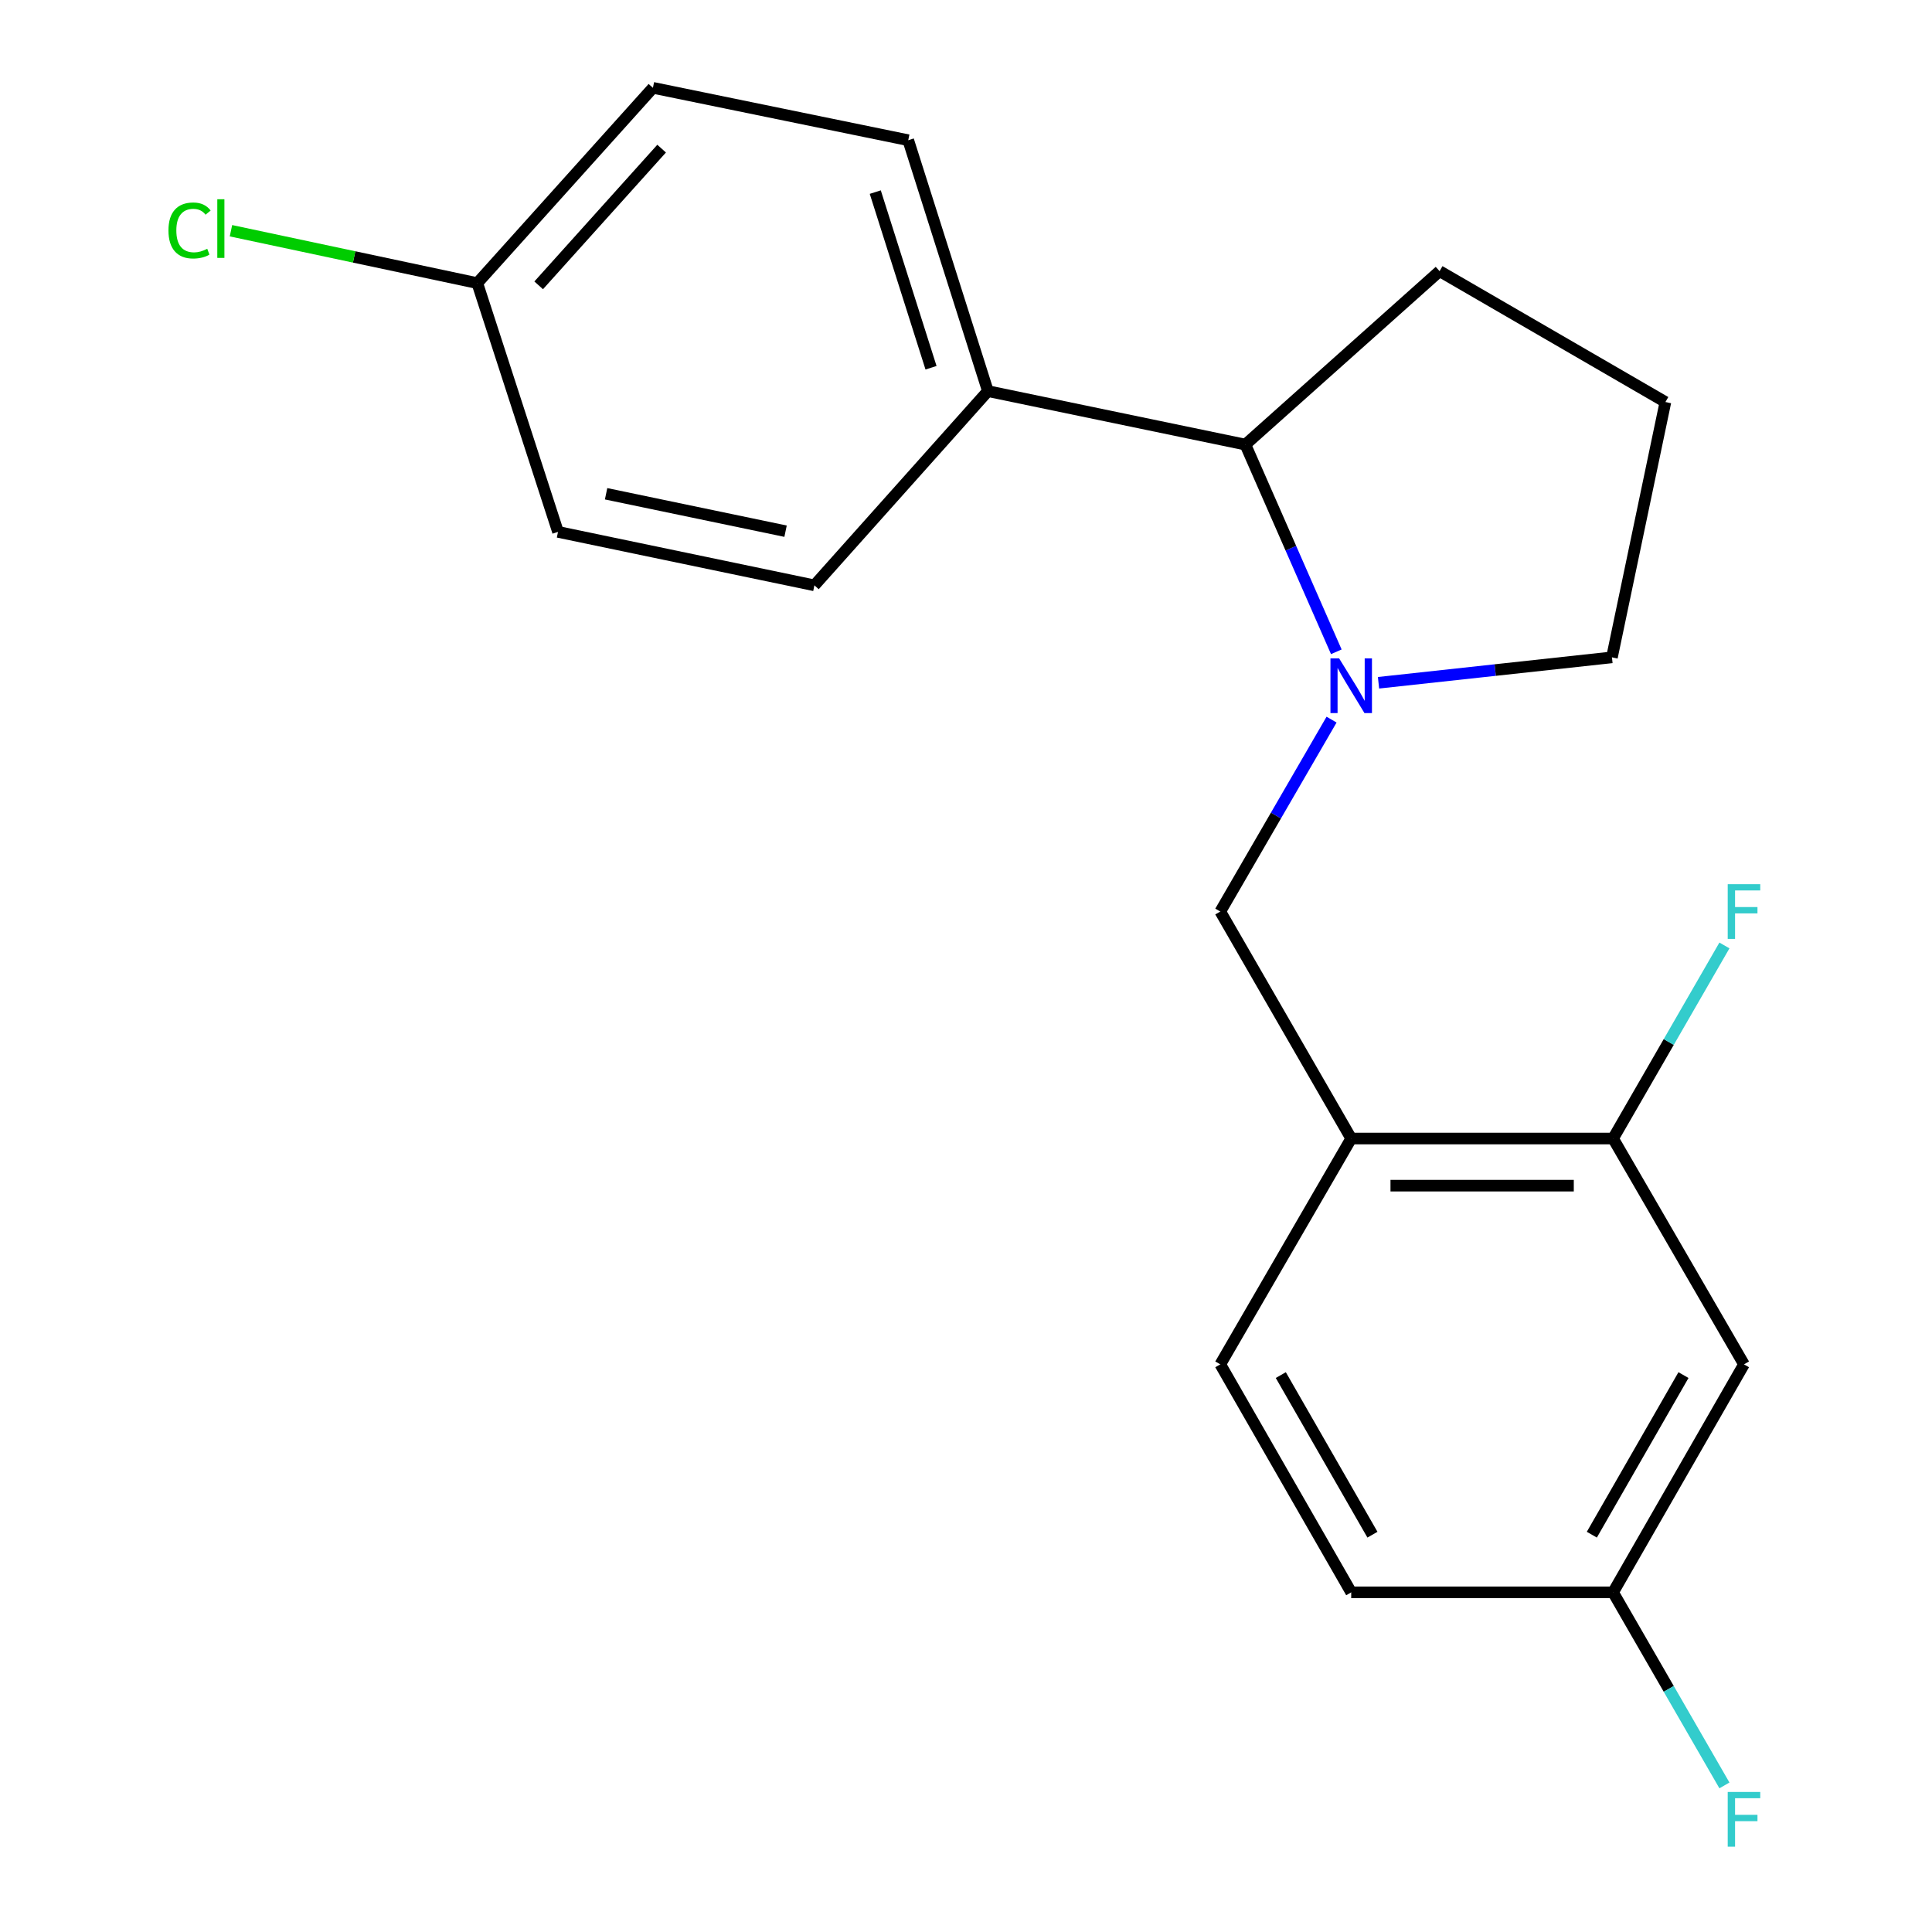 <?xml version='1.0' encoding='iso-8859-1'?>
<svg version='1.1' baseProfile='full'
              xmlns='http://www.w3.org/2000/svg'
                      xmlns:rdkit='http://www.rdkit.org/xml'
                      xmlns:xlink='http://www.w3.org/1999/xlink'
                  xml:space='preserve'
width='1000px' height='1000px' viewBox='0 0 1000 1000'>
<!-- END OF HEADER -->
<rect style='opacity:1.0;fill:#FFFFFF;stroke:none' width='1000' height='1000' x='0' y='0'> </rect>
<path class='bond-1' d='M 689.216,372.475 L 660.419,422.144' style='fill:none;fill-rule:evenodd;stroke:#0000FF;stroke-width:6px;stroke-linecap:butt;stroke-linejoin:miter;stroke-opacity:1' />
<path class='bond-1' d='M 660.419,422.144 L 631.622,471.813' style='fill:none;fill-rule:evenodd;stroke:#000000;stroke-width:6px;stroke-linecap:butt;stroke-linejoin:miter;stroke-opacity:1' />
<path class='bond-2' d='M 691.674,337.37 L 668.14,283.745' style='fill:none;fill-rule:evenodd;stroke:#0000FF;stroke-width:6px;stroke-linecap:butt;stroke-linejoin:miter;stroke-opacity:1' />
<path class='bond-2' d='M 668.14,283.745 L 644.605,230.12' style='fill:none;fill-rule:evenodd;stroke:#000000;stroke-width:6px;stroke-linecap:butt;stroke-linejoin:miter;stroke-opacity:1' />
<path class='bond-11' d='M 713.518,353.399 L 773.928,346.823' style='fill:none;fill-rule:evenodd;stroke:#0000FF;stroke-width:6px;stroke-linecap:butt;stroke-linejoin:miter;stroke-opacity:1' />
<path class='bond-11' d='M 773.928,346.823 L 834.339,340.247' style='fill:none;fill-rule:evenodd;stroke:#000000;stroke-width:6px;stroke-linecap:butt;stroke-linejoin:miter;stroke-opacity:1' />
<path class='bond-0' d='M 699.384,589.299 L 631.622,471.813' style='fill:none;fill-rule:evenodd;stroke:#000000;stroke-width:6px;stroke-linecap:butt;stroke-linejoin:miter;stroke-opacity:1' />
<path class='bond-3' d='M 699.384,589.299 L 834.922,589.299' style='fill:none;fill-rule:evenodd;stroke:#000000;stroke-width:6px;stroke-linecap:butt;stroke-linejoin:miter;stroke-opacity:1' />
<path class='bond-3' d='M 719.715,613.693 L 814.591,613.693' style='fill:none;fill-rule:evenodd;stroke:#000000;stroke-width:6px;stroke-linecap:butt;stroke-linejoin:miter;stroke-opacity:1' />
<path class='bond-6' d='M 699.384,589.299 L 631.622,706.189' style='fill:none;fill-rule:evenodd;stroke:#000000;stroke-width:6px;stroke-linecap:butt;stroke-linejoin:miter;stroke-opacity:1' />
<path class='bond-5' d='M 644.605,230.12 L 511.331,202.446' style='fill:none;fill-rule:evenodd;stroke:#000000;stroke-width:6px;stroke-linecap:butt;stroke-linejoin:miter;stroke-opacity:1' />
<path class='bond-18' d='M 644.605,230.12 L 745.123,140.349' style='fill:none;fill-rule:evenodd;stroke:#000000;stroke-width:6px;stroke-linecap:butt;stroke-linejoin:miter;stroke-opacity:1' />
<path class='bond-4' d='M 834.922,589.299 L 902.684,706.189' style='fill:none;fill-rule:evenodd;stroke:#000000;stroke-width:6px;stroke-linecap:butt;stroke-linejoin:miter;stroke-opacity:1' />
<path class='bond-10' d='M 834.922,589.299 L 863.741,539.332' style='fill:none;fill-rule:evenodd;stroke:#000000;stroke-width:6px;stroke-linecap:butt;stroke-linejoin:miter;stroke-opacity:1' />
<path class='bond-10' d='M 863.741,539.332 L 892.561,489.364' style='fill:none;fill-rule:evenodd;stroke:#33CCCC;stroke-width:6px;stroke-linecap:butt;stroke-linejoin:miter;stroke-opacity:1' />
<path class='bond-22' d='M 902.684,706.189 L 834.922,824.203' style='fill:none;fill-rule:evenodd;stroke:#000000;stroke-width:6px;stroke-linecap:butt;stroke-linejoin:miter;stroke-opacity:1' />
<path class='bond-22' d='M 871.364,711.744 L 823.931,794.354' style='fill:none;fill-rule:evenodd;stroke:#000000;stroke-width:6px;stroke-linecap:butt;stroke-linejoin:miter;stroke-opacity:1' />
<path class='bond-7' d='M 511.331,202.446 L 470.104,72.573' style='fill:none;fill-rule:evenodd;stroke:#000000;stroke-width:6px;stroke-linecap:butt;stroke-linejoin:miter;stroke-opacity:1' />
<path class='bond-7' d='M 481.896,190.345 L 453.037,99.434' style='fill:none;fill-rule:evenodd;stroke:#000000;stroke-width:6px;stroke-linecap:butt;stroke-linejoin:miter;stroke-opacity:1' />
<path class='bond-8' d='M 511.331,202.446 L 421.533,302.977' style='fill:none;fill-rule:evenodd;stroke:#000000;stroke-width:6px;stroke-linecap:butt;stroke-linejoin:miter;stroke-opacity:1' />
<path class='bond-13' d='M 631.622,706.189 L 699.384,824.203' style='fill:none;fill-rule:evenodd;stroke:#000000;stroke-width:6px;stroke-linecap:butt;stroke-linejoin:miter;stroke-opacity:1' />
<path class='bond-13' d='M 662.941,711.744 L 710.375,794.354' style='fill:none;fill-rule:evenodd;stroke:#000000;stroke-width:6px;stroke-linecap:butt;stroke-linejoin:miter;stroke-opacity:1' />
<path class='bond-14' d='M 470.104,72.573 L 337.955,45.455' style='fill:none;fill-rule:evenodd;stroke:#000000;stroke-width:6px;stroke-linecap:butt;stroke-linejoin:miter;stroke-opacity:1' />
<path class='bond-15' d='M 421.533,302.977 L 288.827,275.303' style='fill:none;fill-rule:evenodd;stroke:#000000;stroke-width:6px;stroke-linecap:butt;stroke-linejoin:miter;stroke-opacity:1' />
<path class='bond-15' d='M 406.607,274.946 L 313.713,255.574' style='fill:none;fill-rule:evenodd;stroke:#000000;stroke-width:6px;stroke-linecap:butt;stroke-linejoin:miter;stroke-opacity:1' />
<path class='bond-9' d='M 834.922,824.203 L 699.384,824.203' style='fill:none;fill-rule:evenodd;stroke:#000000;stroke-width:6px;stroke-linecap:butt;stroke-linejoin:miter;stroke-opacity:1' />
<path class='bond-16' d='M 834.922,824.203 L 863.741,874.164' style='fill:none;fill-rule:evenodd;stroke:#000000;stroke-width:6px;stroke-linecap:butt;stroke-linejoin:miter;stroke-opacity:1' />
<path class='bond-16' d='M 863.741,874.164 L 892.56,924.125' style='fill:none;fill-rule:evenodd;stroke:#33CCCC;stroke-width:6px;stroke-linecap:butt;stroke-linejoin:miter;stroke-opacity:1' />
<path class='bond-19' d='M 834.339,340.247 L 862.013,208.097' style='fill:none;fill-rule:evenodd;stroke:#000000;stroke-width:6px;stroke-linecap:butt;stroke-linejoin:miter;stroke-opacity:1' />
<path class='bond-12' d='M 247.045,146.542 L 288.827,275.303' style='fill:none;fill-rule:evenodd;stroke:#000000;stroke-width:6px;stroke-linecap:butt;stroke-linejoin:miter;stroke-opacity:1' />
<path class='bond-17' d='M 247.045,146.542 L 183.295,132.984' style='fill:none;fill-rule:evenodd;stroke:#000000;stroke-width:6px;stroke-linecap:butt;stroke-linejoin:miter;stroke-opacity:1' />
<path class='bond-17' d='M 183.295,132.984 L 119.546,119.425' style='fill:none;fill-rule:evenodd;stroke:#00CC00;stroke-width:6px;stroke-linecap:butt;stroke-linejoin:miter;stroke-opacity:1' />
<path class='bond-21' d='M 247.045,146.542 L 337.955,45.455' style='fill:none;fill-rule:evenodd;stroke:#000000;stroke-width:6px;stroke-linecap:butt;stroke-linejoin:miter;stroke-opacity:1' />
<path class='bond-21' d='M 278.82,147.691 L 342.457,76.93' style='fill:none;fill-rule:evenodd;stroke:#000000;stroke-width:6px;stroke-linecap:butt;stroke-linejoin:miter;stroke-opacity:1' />
<path class='bond-20' d='M 745.123,140.349 L 862.013,208.097' style='fill:none;fill-rule:evenodd;stroke:#000000;stroke-width:6px;stroke-linecap:butt;stroke-linejoin:miter;stroke-opacity:1' />
<path  class='atom-0' d='M 693.124 340.777
L 702.404 355.777
Q 703.324 357.257, 704.804 359.937
Q 706.284 362.617, 706.364 362.777
L 706.364 340.777
L 710.124 340.777
L 710.124 369.097
L 706.244 369.097
L 696.284 352.697
Q 695.124 350.777, 693.884 348.577
Q 692.684 346.377, 692.324 345.697
L 692.324 369.097
L 688.644 369.097
L 688.644 340.777
L 693.124 340.777
' fill='#0000FF'/>
<path  class='atom-11' d='M 894.264 457.653
L 911.104 457.653
L 911.104 460.893
L 898.064 460.893
L 898.064 469.493
L 909.664 469.493
L 909.664 472.773
L 898.064 472.773
L 898.064 485.973
L 894.264 485.973
L 894.264 457.653
' fill='#33CCCC'/>
<path  class='atom-17' d='M 894.264 927.515
L 911.104 927.515
L 911.104 930.755
L 898.064 930.755
L 898.064 939.355
L 909.664 939.355
L 909.664 942.635
L 898.064 942.635
L 898.064 955.835
L 894.264 955.835
L 894.264 927.515
' fill='#33CCCC'/>
<path  class='atom-18' d='M 87.193 119.292
Q 87.193 112.252, 90.473 108.572
Q 93.793 104.852, 100.073 104.852
Q 105.913 104.852, 109.033 108.972
L 106.393 111.132
Q 104.113 108.132, 100.073 108.132
Q 95.793 108.132, 93.513 111.012
Q 91.273 113.852, 91.273 119.292
Q 91.273 124.892, 93.593 127.772
Q 95.953 130.652, 100.513 130.652
Q 103.633 130.652, 107.273 128.772
L 108.393 131.772
Q 106.913 132.732, 104.673 133.292
Q 102.433 133.852, 99.953 133.852
Q 93.793 133.852, 90.473 130.092
Q 87.193 126.332, 87.193 119.292
' fill='#00CC00'/>
<path  class='atom-18' d='M 112.473 103.132
L 116.153 103.132
L 116.153 133.492
L 112.473 133.492
L 112.473 103.132
' fill='#00CC00'/>
</svg>
